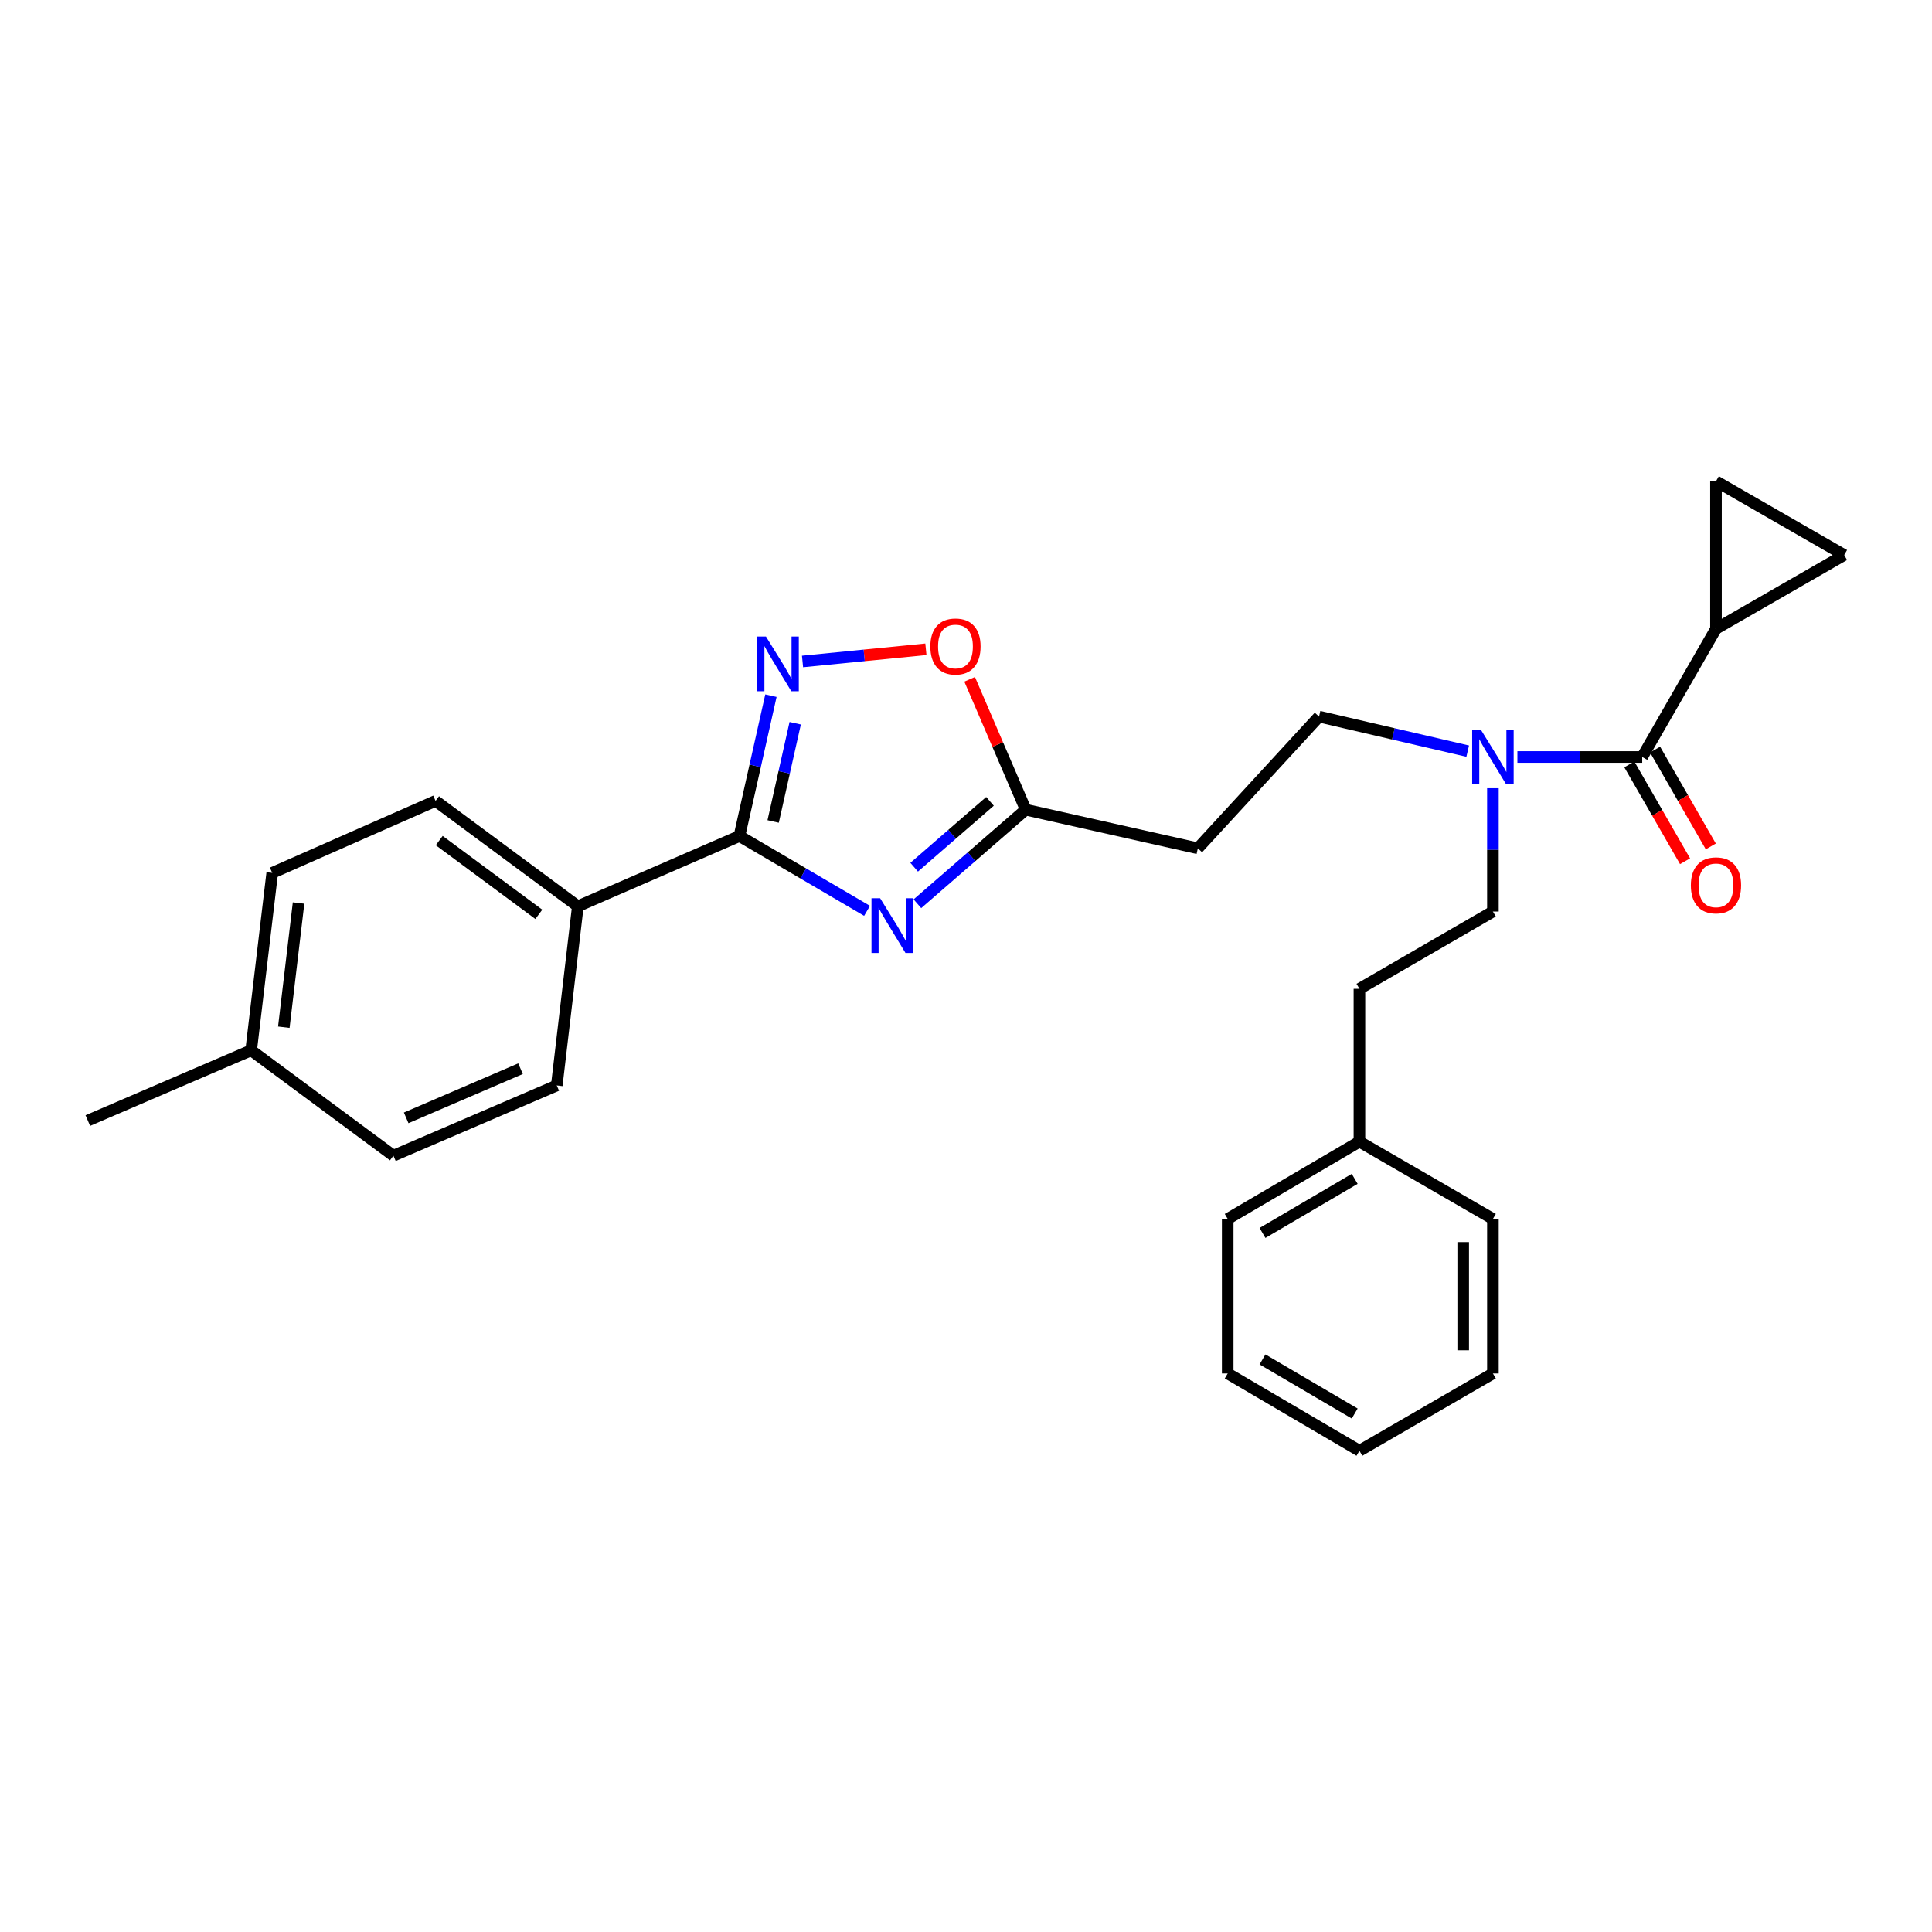 <?xml version='1.0' encoding='iso-8859-1'?>
<svg version='1.1' baseProfile='full'
              xmlns='http://www.w3.org/2000/svg'
                      xmlns:rdkit='http://www.rdkit.org/xml'
                      xmlns:xlink='http://www.w3.org/1999/xlink'
                  xml:space='preserve'
width='1000px' height='1000px' viewBox='0 0 1000 1000'>
<!-- END OF HEADER -->
<rect style='opacity:1.0;fill:#FFFFFF;stroke:none' width='1000' height='1000' x='0' y='0'> </rect>
<path class='bond-0' d='M 759.679,388.788 L 721.205,379.847' style='fill:none;fill-rule:evenodd;stroke:#0000FF;stroke-width:6px;stroke-linecap:butt;stroke-linejoin:miter;stroke-opacity:1' />
<path class='bond-0' d='M 721.205,379.847 L 682.731,370.906' style='fill:none;fill-rule:evenodd;stroke:#000000;stroke-width:6px;stroke-linecap:butt;stroke-linejoin:miter;stroke-opacity:1' />
<path class='bond-1' d='M 772.729,407.981 L 772.729,439.898' style='fill:none;fill-rule:evenodd;stroke:#0000FF;stroke-width:6px;stroke-linecap:butt;stroke-linejoin:miter;stroke-opacity:1' />
<path class='bond-1' d='M 772.729,439.898 L 772.729,471.815' style='fill:none;fill-rule:evenodd;stroke:#000000;stroke-width:6px;stroke-linecap:butt;stroke-linejoin:miter;stroke-opacity:1' />
<path class='bond-2' d='M 785.401,391.821 L 817.703,391.821' style='fill:none;fill-rule:evenodd;stroke:#0000FF;stroke-width:6px;stroke-linecap:butt;stroke-linejoin:miter;stroke-opacity:1' />
<path class='bond-2' d='M 817.703,391.821 L 850.006,391.821' style='fill:none;fill-rule:evenodd;stroke:#000000;stroke-width:6px;stroke-linecap:butt;stroke-linejoin:miter;stroke-opacity:1' />
<path class='bond-3' d='M 382.73,432.728 L 415.759,452.091' style='fill:none;fill-rule:evenodd;stroke:#000000;stroke-width:6px;stroke-linecap:butt;stroke-linejoin:miter;stroke-opacity:1' />
<path class='bond-3' d='M 415.759,452.091 L 448.787,471.454' style='fill:none;fill-rule:evenodd;stroke:#0000FF;stroke-width:6px;stroke-linecap:butt;stroke-linejoin:miter;stroke-opacity:1' />
<path class='bond-4' d='M 382.73,432.728 L 390.882,396.403' style='fill:none;fill-rule:evenodd;stroke:#000000;stroke-width:6px;stroke-linecap:butt;stroke-linejoin:miter;stroke-opacity:1' />
<path class='bond-4' d='M 390.882,396.403 L 399.033,360.078' style='fill:none;fill-rule:evenodd;stroke:#0000FF;stroke-width:6px;stroke-linecap:butt;stroke-linejoin:miter;stroke-opacity:1' />
<path class='bond-4' d='M 400.181,425.197 L 405.887,399.77' style='fill:none;fill-rule:evenodd;stroke:#000000;stroke-width:6px;stroke-linecap:butt;stroke-linejoin:miter;stroke-opacity:1' />
<path class='bond-4' d='M 405.887,399.77 L 411.593,374.342' style='fill:none;fill-rule:evenodd;stroke:#0000FF;stroke-width:6px;stroke-linecap:butt;stroke-linejoin:miter;stroke-opacity:1' />
<path class='bond-5' d='M 382.73,432.728 L 299.089,469.089' style='fill:none;fill-rule:evenodd;stroke:#000000;stroke-width:6px;stroke-linecap:butt;stroke-linejoin:miter;stroke-opacity:1' />
<path class='bond-6' d='M 474.846,467.78 L 502.879,443.436' style='fill:none;fill-rule:evenodd;stroke:#0000FF;stroke-width:6px;stroke-linecap:butt;stroke-linejoin:miter;stroke-opacity:1' />
<path class='bond-6' d='M 502.879,443.436 L 530.911,419.092' style='fill:none;fill-rule:evenodd;stroke:#000000;stroke-width:6px;stroke-linecap:butt;stroke-linejoin:miter;stroke-opacity:1' />
<path class='bond-6' d='M 473.172,448.866 L 492.795,431.825' style='fill:none;fill-rule:evenodd;stroke:#0000FF;stroke-width:6px;stroke-linecap:butt;stroke-linejoin:miter;stroke-opacity:1' />
<path class='bond-6' d='M 492.795,431.825 L 512.418,414.784' style='fill:none;fill-rule:evenodd;stroke:#000000;stroke-width:6px;stroke-linecap:butt;stroke-linejoin:miter;stroke-opacity:1' />
<path class='bond-7' d='M 530.911,419.092 L 516.399,385.349' style='fill:none;fill-rule:evenodd;stroke:#000000;stroke-width:6px;stroke-linecap:butt;stroke-linejoin:miter;stroke-opacity:1' />
<path class='bond-7' d='M 516.399,385.349 L 501.887,351.605' style='fill:none;fill-rule:evenodd;stroke:#FF0000;stroke-width:6px;stroke-linecap:butt;stroke-linejoin:miter;stroke-opacity:1' />
<path class='bond-8' d='M 530.911,419.092 L 620.003,439.093' style='fill:none;fill-rule:evenodd;stroke:#000000;stroke-width:6px;stroke-linecap:butt;stroke-linejoin:miter;stroke-opacity:1' />
<path class='bond-9' d='M 479.242,336.06 L 447.314,339.221' style='fill:none;fill-rule:evenodd;stroke:#FF0000;stroke-width:6px;stroke-linecap:butt;stroke-linejoin:miter;stroke-opacity:1' />
<path class='bond-9' d='M 447.314,339.221 L 415.385,342.381' style='fill:none;fill-rule:evenodd;stroke:#0000FF;stroke-width:6px;stroke-linecap:butt;stroke-linejoin:miter;stroke-opacity:1' />
<path class='bond-10' d='M 299.089,469.089 L 288.178,561.822' style='fill:none;fill-rule:evenodd;stroke:#000000;stroke-width:6px;stroke-linecap:butt;stroke-linejoin:miter;stroke-opacity:1' />
<path class='bond-11' d='M 299.089,469.089 L 225.451,414.547' style='fill:none;fill-rule:evenodd;stroke:#000000;stroke-width:6px;stroke-linecap:butt;stroke-linejoin:miter;stroke-opacity:1' />
<path class='bond-11' d='M 278.89,473.266 L 227.344,435.086' style='fill:none;fill-rule:evenodd;stroke:#000000;stroke-width:6px;stroke-linecap:butt;stroke-linejoin:miter;stroke-opacity:1' />
<path class='bond-12' d='M 129.994,543.641 L 140.904,451.814' style='fill:none;fill-rule:evenodd;stroke:#000000;stroke-width:6px;stroke-linecap:butt;stroke-linejoin:miter;stroke-opacity:1' />
<path class='bond-12' d='M 146.901,531.681 L 154.538,467.402' style='fill:none;fill-rule:evenodd;stroke:#000000;stroke-width:6px;stroke-linecap:butt;stroke-linejoin:miter;stroke-opacity:1' />
<path class='bond-13' d='M 129.994,543.641 L 45.455,580.002' style='fill:none;fill-rule:evenodd;stroke:#000000;stroke-width:6px;stroke-linecap:butt;stroke-linejoin:miter;stroke-opacity:1' />
<path class='bond-14' d='M 129.994,543.641 L 203.631,598.183' style='fill:none;fill-rule:evenodd;stroke:#000000;stroke-width:6px;stroke-linecap:butt;stroke-linejoin:miter;stroke-opacity:1' />
<path class='bond-15' d='M 288.178,561.822 L 203.631,598.183' style='fill:none;fill-rule:evenodd;stroke:#000000;stroke-width:6px;stroke-linecap:butt;stroke-linejoin:miter;stroke-opacity:1' />
<path class='bond-15' d='M 269.42,553.148 L 210.237,578.602' style='fill:none;fill-rule:evenodd;stroke:#000000;stroke-width:6px;stroke-linecap:butt;stroke-linejoin:miter;stroke-opacity:1' />
<path class='bond-16' d='M 225.451,414.547 L 140.904,451.814' style='fill:none;fill-rule:evenodd;stroke:#000000;stroke-width:6px;stroke-linecap:butt;stroke-linejoin:miter;stroke-opacity:1' />
<path class='bond-17' d='M 620.003,439.093 L 682.731,370.906' style='fill:none;fill-rule:evenodd;stroke:#000000;stroke-width:6px;stroke-linecap:butt;stroke-linejoin:miter;stroke-opacity:1' />
<path class='bond-18' d='M 772.729,471.815 L 703.637,511.816' style='fill:none;fill-rule:evenodd;stroke:#000000;stroke-width:6px;stroke-linecap:butt;stroke-linejoin:miter;stroke-opacity:1' />
<path class='bond-19' d='M 703.637,511.816 L 703.637,590.913' style='fill:none;fill-rule:evenodd;stroke:#000000;stroke-width:6px;stroke-linecap:butt;stroke-linejoin:miter;stroke-opacity:1' />
<path class='bond-20' d='M 703.637,590.913 L 635.459,630.914' style='fill:none;fill-rule:evenodd;stroke:#000000;stroke-width:6px;stroke-linecap:butt;stroke-linejoin:miter;stroke-opacity:1' />
<path class='bond-20' d='M 701.192,610.177 L 653.468,638.178' style='fill:none;fill-rule:evenodd;stroke:#000000;stroke-width:6px;stroke-linecap:butt;stroke-linejoin:miter;stroke-opacity:1' />
<path class='bond-21' d='M 703.637,590.913 L 772.729,630.914' style='fill:none;fill-rule:evenodd;stroke:#000000;stroke-width:6px;stroke-linecap:butt;stroke-linejoin:miter;stroke-opacity:1' />
<path class='bond-22' d='M 635.459,630.914 L 635.459,710.907' style='fill:none;fill-rule:evenodd;stroke:#000000;stroke-width:6px;stroke-linecap:butt;stroke-linejoin:miter;stroke-opacity:1' />
<path class='bond-23' d='M 772.729,630.914 L 772.729,710.907' style='fill:none;fill-rule:evenodd;stroke:#000000;stroke-width:6px;stroke-linecap:butt;stroke-linejoin:miter;stroke-opacity:1' />
<path class='bond-23' d='M 757.35,642.913 L 757.35,698.908' style='fill:none;fill-rule:evenodd;stroke:#000000;stroke-width:6px;stroke-linecap:butt;stroke-linejoin:miter;stroke-opacity:1' />
<path class='bond-24' d='M 635.459,710.907 L 703.637,750.909' style='fill:none;fill-rule:evenodd;stroke:#000000;stroke-width:6px;stroke-linecap:butt;stroke-linejoin:miter;stroke-opacity:1' />
<path class='bond-24' d='M 653.468,703.644 L 701.192,731.644' style='fill:none;fill-rule:evenodd;stroke:#000000;stroke-width:6px;stroke-linecap:butt;stroke-linejoin:miter;stroke-opacity:1' />
<path class='bond-25' d='M 772.729,710.907 L 703.637,750.909' style='fill:none;fill-rule:evenodd;stroke:#000000;stroke-width:6px;stroke-linecap:butt;stroke-linejoin:miter;stroke-opacity:1' />
<path class='bond-26' d='M 888.187,325.454 L 850.006,391.821' style='fill:none;fill-rule:evenodd;stroke:#000000;stroke-width:6px;stroke-linecap:butt;stroke-linejoin:miter;stroke-opacity:1' />
<path class='bond-27' d='M 888.187,325.454 L 954.545,287.273' style='fill:none;fill-rule:evenodd;stroke:#000000;stroke-width:6px;stroke-linecap:butt;stroke-linejoin:miter;stroke-opacity:1' />
<path class='bond-28' d='M 888.187,325.454 L 888.187,249.091' style='fill:none;fill-rule:evenodd;stroke:#000000;stroke-width:6px;stroke-linecap:butt;stroke-linejoin:miter;stroke-opacity:1' />
<path class='bond-29' d='M 843.341,395.656 L 857.761,420.718' style='fill:none;fill-rule:evenodd;stroke:#000000;stroke-width:6px;stroke-linecap:butt;stroke-linejoin:miter;stroke-opacity:1' />
<path class='bond-29' d='M 857.761,420.718 L 872.182,445.78' style='fill:none;fill-rule:evenodd;stroke:#FF0000;stroke-width:6px;stroke-linecap:butt;stroke-linejoin:miter;stroke-opacity:1' />
<path class='bond-29' d='M 856.671,387.986 L 871.091,413.048' style='fill:none;fill-rule:evenodd;stroke:#000000;stroke-width:6px;stroke-linecap:butt;stroke-linejoin:miter;stroke-opacity:1' />
<path class='bond-29' d='M 871.091,413.048 L 885.511,438.11' style='fill:none;fill-rule:evenodd;stroke:#FF0000;stroke-width:6px;stroke-linecap:butt;stroke-linejoin:miter;stroke-opacity:1' />
<path class='bond-30' d='M 954.545,287.273 L 888.187,249.091' style='fill:none;fill-rule:evenodd;stroke:#000000;stroke-width:6px;stroke-linecap:butt;stroke-linejoin:miter;stroke-opacity:1' />
<path  class='atom-0' d='M 766.469 377.661
L 775.749 392.661
Q 776.669 394.141, 778.149 396.821
Q 779.629 399.501, 779.709 399.661
L 779.709 377.661
L 783.469 377.661
L 783.469 405.981
L 779.589 405.981
L 769.629 389.581
Q 768.469 387.661, 767.229 385.461
Q 766.029 383.261, 765.669 382.581
L 765.669 405.981
L 761.989 405.981
L 761.989 377.661
L 766.469 377.661
' fill='#0000FF'/>
<path  class='atom-2' d='M 455.559 464.934
L 464.839 479.934
Q 465.759 481.414, 467.239 484.094
Q 468.719 486.774, 468.799 486.934
L 468.799 464.934
L 472.559 464.934
L 472.559 493.254
L 468.679 493.254
L 458.719 476.854
Q 457.559 474.934, 456.319 472.734
Q 455.119 470.534, 454.759 469.854
L 454.759 493.254
L 451.079 493.254
L 451.079 464.934
L 455.559 464.934
' fill='#0000FF'/>
<path  class='atom-4' d='M 481.549 334.625
Q 481.549 327.825, 484.909 324.025
Q 488.269 320.225, 494.549 320.225
Q 500.829 320.225, 504.189 324.025
Q 507.549 327.825, 507.549 334.625
Q 507.549 341.505, 504.149 345.425
Q 500.749 349.305, 494.549 349.305
Q 488.309 349.305, 484.909 345.425
Q 481.549 341.545, 481.549 334.625
M 494.549 346.105
Q 498.869 346.105, 501.189 343.225
Q 503.549 340.305, 503.549 334.625
Q 503.549 329.065, 501.189 326.265
Q 498.869 323.425, 494.549 323.425
Q 490.229 323.425, 487.869 326.225
Q 485.549 329.025, 485.549 334.625
Q 485.549 340.345, 487.869 343.225
Q 490.229 346.105, 494.549 346.105
' fill='#FF0000'/>
<path  class='atom-5' d='M 396.463 329.475
L 405.743 344.475
Q 406.663 345.955, 408.143 348.635
Q 409.623 351.315, 409.703 351.475
L 409.703 329.475
L 413.463 329.475
L 413.463 357.795
L 409.583 357.795
L 399.623 341.395
Q 398.463 339.475, 397.223 337.275
Q 396.023 335.075, 395.663 334.395
L 395.663 357.795
L 391.983 357.795
L 391.983 329.475
L 396.463 329.475
' fill='#0000FF'/>
<path  class='atom-27' d='M 875.187 458.259
Q 875.187 451.459, 878.547 447.659
Q 881.907 443.859, 888.187 443.859
Q 894.467 443.859, 897.827 447.659
Q 901.187 451.459, 901.187 458.259
Q 901.187 465.139, 897.787 469.059
Q 894.387 472.939, 888.187 472.939
Q 881.947 472.939, 878.547 469.059
Q 875.187 465.179, 875.187 458.259
M 888.187 469.739
Q 892.507 469.739, 894.827 466.859
Q 897.187 463.939, 897.187 458.259
Q 897.187 452.699, 894.827 449.899
Q 892.507 447.059, 888.187 447.059
Q 883.867 447.059, 881.507 449.859
Q 879.187 452.659, 879.187 458.259
Q 879.187 463.979, 881.507 466.859
Q 883.867 469.739, 888.187 469.739
' fill='#FF0000'/>
</svg>
